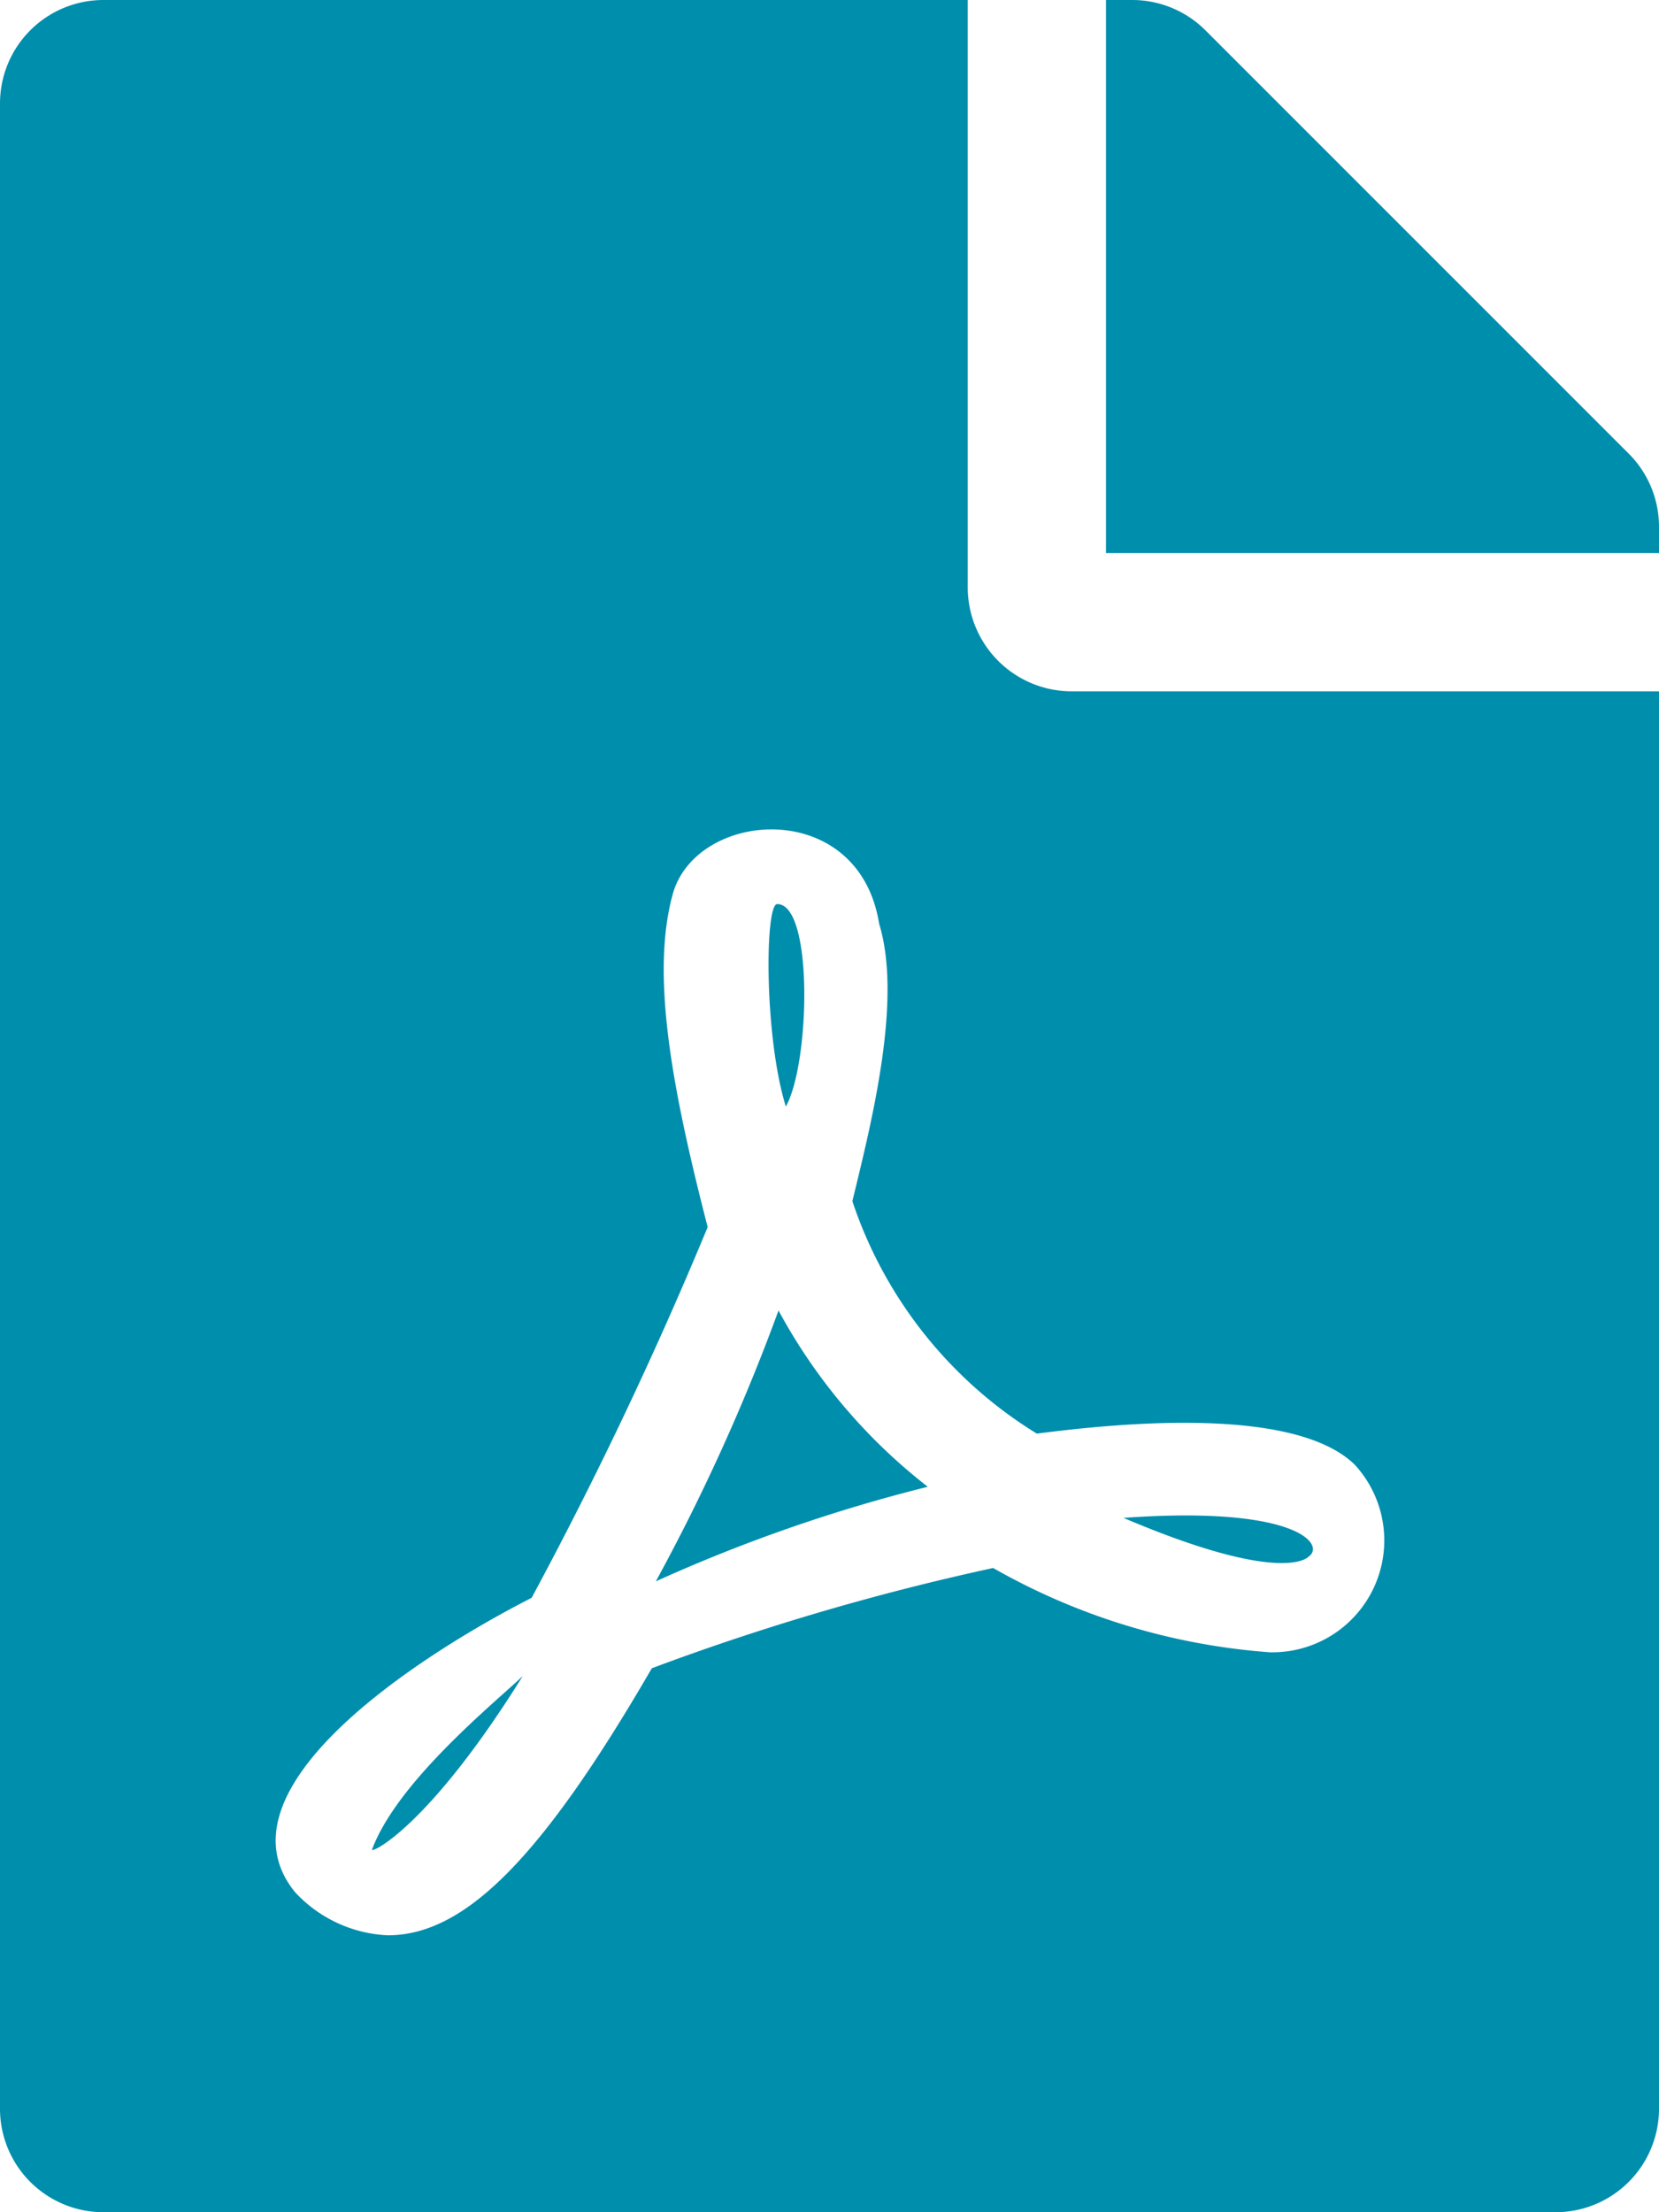 <svg xmlns="http://www.w3.org/2000/svg" width="34.869" height="46.492" viewBox="0 0 34.869 46.492">
  <path id="Icon_awesome-file-pdf" data-name="Icon awesome-file-pdf" d="M16.517,23.255C16.063,21.8,16.072,19,16.336,19,17.1,19,17.026,22.347,16.517,23.255Zm-.154,4.286a41.9,41.9,0,0,1-2.579,5.693A33.437,33.437,0,0,1,19.5,31.246,11.763,11.763,0,0,1,16.363,27.541ZM7.818,38.874c0,.073,1.2-.49,3.169-3.65C10.379,35.8,8.345,37.448,7.818,38.874Zm14.7-24.345H34.869V44.313a2.174,2.174,0,0,1-2.179,2.179H2.179A2.174,2.174,0,0,1,0,44.313V2.179A2.174,2.174,0,0,1,2.179,0H20.34V12.349A2.186,2.186,0,0,0,22.52,14.529Zm-.726,15.6a9.114,9.114,0,0,1-3.877-4.885c.409-1.68,1.053-4.232.563-5.83-.427-2.67-3.85-2.406-4.34-.617-.454,1.662-.036,4,.736,6.992a85.269,85.269,0,0,1-3.7,7.791c-.009,0-.009.009-.018.009C8.69,34.851,4.468,37.63,6.2,39.764a2.822,2.822,0,0,0,1.952.908c1.625,0,3.242-1.634,5.548-5.612a51.76,51.76,0,0,1,7.174-2.107,13.761,13.761,0,0,0,5.812,1.771,2.351,2.351,0,0,0,1.789-3.941c-1.262-1.235-4.931-.881-6.683-.654ZM34.234,9.535l-8.9-8.9A2.178,2.178,0,0,0,23.791,0h-.545V11.623H34.869v-.554A2.172,2.172,0,0,0,34.234,9.535ZM27.5,32.717c.372-.245-.227-1.081-3.886-.817C26.987,33.335,27.5,32.717,27.5,32.717Z" fill="#008ead"/>
</svg>
